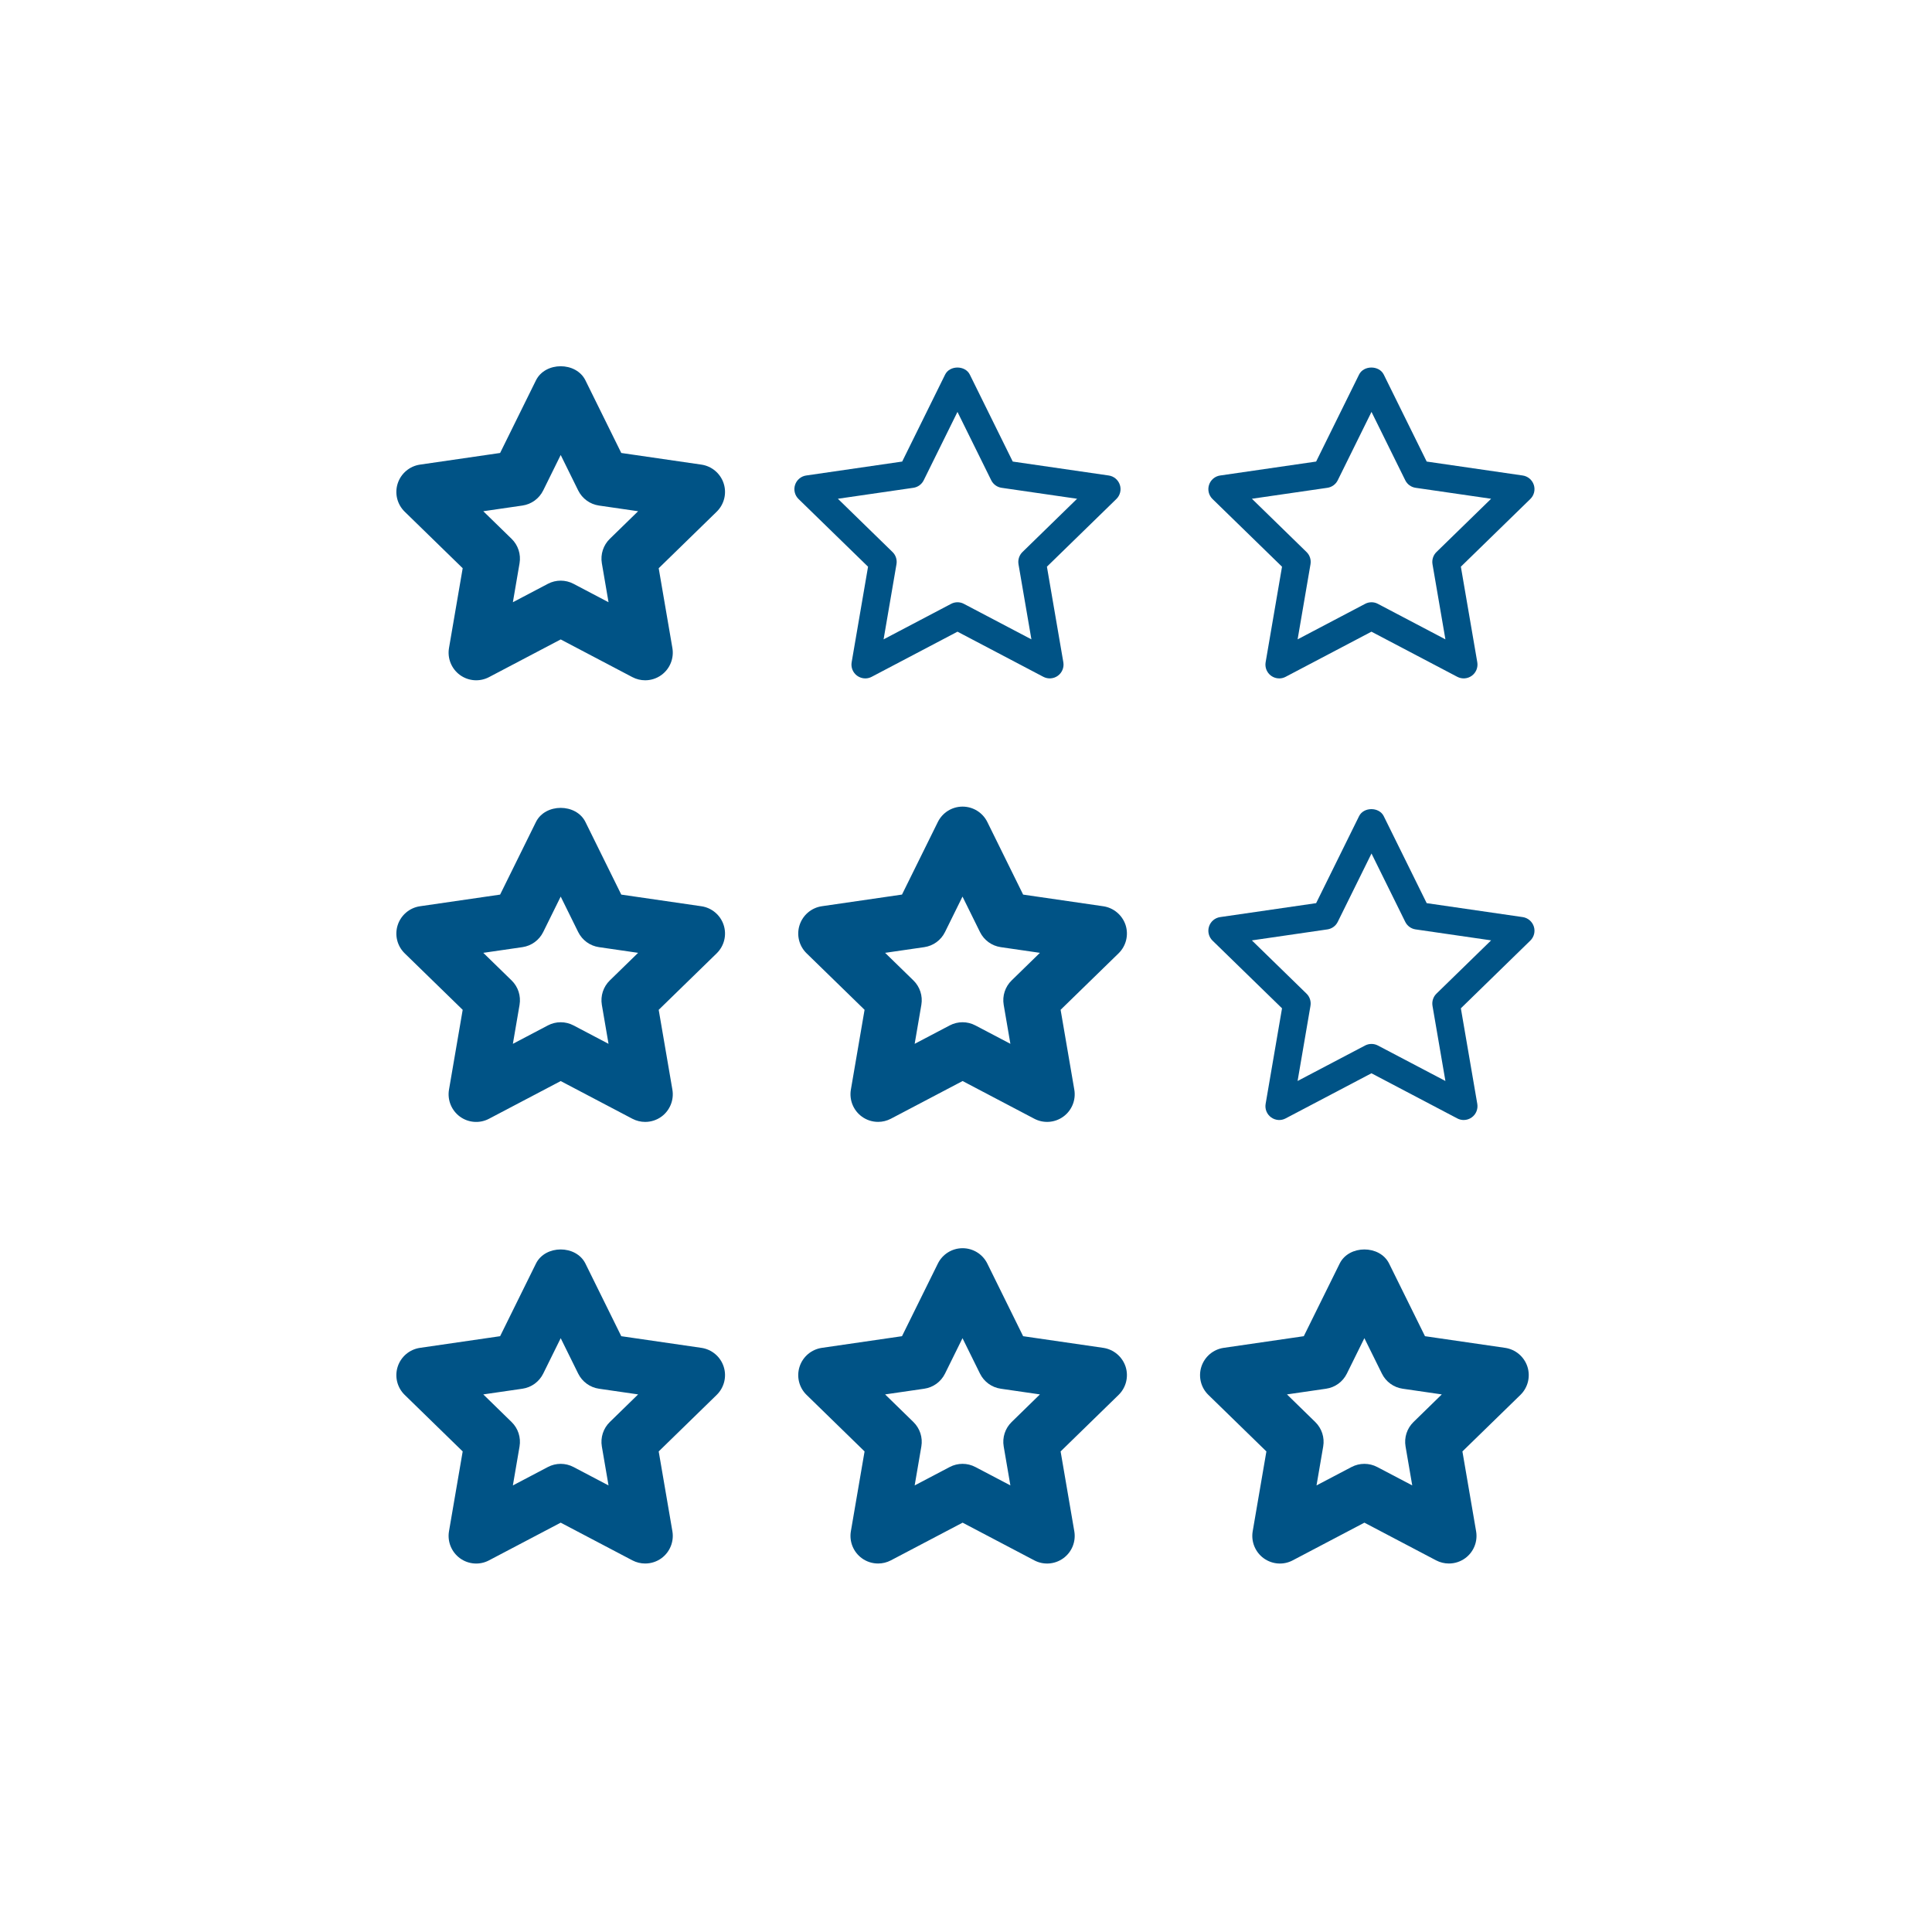 <?xml version="1.0" encoding="utf-8"?>
<!-- Generator: Adobe Illustrator 23.0.1, SVG Export Plug-In . SVG Version: 6.00 Build 0)  -->
<svg version="1.1" id="Layer_1" xmlns="http://www.w3.org/2000/svg" xmlns:xlink="http://www.w3.org/1999/xlink" x="0px" y="0px"
	 viewBox="0 0 70 70" style="enable-background:new 0 0 70 70;" xml:space="preserve">
<style type="text/css">
	.st0{fill:#005386;}
</style>
<g>
	<path class="st0" d="M16.764,36.588l-0.496,2.892c-0.064,0.375,0.09,0.754,0.398,0.979c0.309,0.224,0.718,0.253,1.053,0.075
		l2.596-1.365l2.596,1.365c0.146,0.077,0.306,0.115,0.465,0.115c0.207,0,0.414-0.064,0.588-0.19
		c0.308-0.225,0.462-0.604,0.398-0.979l-0.496-2.892l2.101-2.047c0.272-0.266,0.371-0.663,0.253-1.025s-0.431-0.626-0.807-0.681
		l-2.903-0.422l-1.298-2.63c-0.338-0.683-1.456-0.683-1.794,0l-1.298,2.63l-2.903,0.422c-0.376,0.055-0.689,0.319-0.807,0.681
		s-0.02,0.759,0.253,1.025L16.764,36.588z M18.928,34.317c0.326-0.047,0.607-0.252,0.753-0.547l0.634-1.285l0.634,1.285
		c0.146,0.295,0.427,0.5,0.753,0.547l1.418,0.206l-1.026,1c-0.235,0.229-0.343,0.561-0.288,0.885l0.242,1.412l-1.268-0.667
		c-0.146-0.077-0.306-0.115-0.465-0.115s-0.32,0.038-0.465,0.115l-1.268,0.667l0.242-1.412c0.055-0.324-0.052-0.655-0.288-0.885
		l-1.026-1L18.928,34.317z"/>
	<path class="st0" d="M39.972,32.835l-2.902-0.422l-1.297-2.63c-0.168-0.341-0.516-0.558-0.897-0.558
		c-0.38,0-0.728,0.216-0.896,0.557l-1.299,2.63l-2.903,0.422c-0.376,0.055-0.689,0.319-0.807,0.681
		c-0.118,0.362-0.02,0.759,0.253,1.025l2.101,2.047l-0.496,2.892c-0.064,0.375,0.09,0.754,0.398,0.978
		c0.174,0.127,0.381,0.191,0.588,0.191c0.159,0,0.319-0.038,0.465-0.115l2.597-1.365l2.596,1.365
		c0.337,0.178,0.745,0.149,1.054-0.076c0.308-0.224,0.462-0.603,0.397-0.978l-0.496-2.892l2.101-2.047
		c0.272-0.266,0.37-0.663,0.253-1.025C40.661,33.154,40.349,32.89,39.972,32.835z M36.653,35.523
		c-0.235,0.229-0.343,0.561-0.287,0.885l0.242,1.411l-1.268-0.666c-0.291-0.154-0.639-0.154-0.931,0l-1.269,0.667l0.242-1.412
		c0.056-0.324-0.052-0.655-0.287-0.885l-1.026-1l1.418-0.206c0.326-0.047,0.607-0.252,0.752-0.547l0.634-1.285l0.634,1.285
		c0.146,0.295,0.427,0.5,0.753,0.547l1.418,0.206L36.653,35.523z"/>
	<path class="st0" d="M16.764,20.588l-0.496,2.891c-0.064,0.375,0.09,0.754,0.398,0.978c0.309,0.224,0.717,0.253,1.053,0.076
		l2.596-1.365l2.596,1.365c0.146,0.077,0.306,0.115,0.465,0.115c0.207,0,0.414-0.064,0.588-0.191
		c0.308-0.224,0.462-0.603,0.398-0.978l-0.496-2.891l2.101-2.048c0.272-0.266,0.371-0.663,0.253-1.025s-0.431-0.626-0.807-0.681
		l-2.903-0.422l-1.298-2.63c-0.338-0.683-1.456-0.683-1.794,0l-1.298,2.63l-2.903,0.422c-0.376,0.055-0.689,0.319-0.807,0.681
		s-0.02,0.759,0.253,1.025L16.764,20.588z M18.928,18.317c0.326-0.047,0.607-0.252,0.753-0.547l0.634-1.285l0.634,1.285
		c0.146,0.295,0.427,0.5,0.753,0.547l1.418,0.206l-1.026,1c-0.235,0.229-0.343,0.561-0.288,0.885l0.242,1.412l-1.268-0.667
		c-0.146-0.077-0.306-0.115-0.465-0.115s-0.32,0.038-0.465,0.115l-1.268,0.667l0.242-1.412c0.055-0.324-0.052-0.655-0.288-0.885
		l-1.026-1L18.928,18.317z"/>
	<path class="st0" d="M25.412,48.835l-2.902-0.422l-1.298-2.63c-0.338-0.684-1.456-0.684-1.794,0l-1.298,2.63l-2.902,0.422
		c-0.377,0.055-0.69,0.318-0.808,0.68c-0.118,0.362-0.02,0.76,0.253,1.025l2.101,2.048l-0.496,2.892
		c-0.064,0.375,0.09,0.754,0.398,0.979c0.309,0.224,0.718,0.254,1.053,0.075l2.596-1.365l2.596,1.365
		c0.146,0.077,0.306,0.115,0.465,0.115c0.207,0,0.414-0.064,0.588-0.19c0.308-0.225,0.462-0.604,0.398-0.979l-0.496-2.892
		l2.101-2.048c0.272-0.266,0.371-0.663,0.253-1.025C26.102,49.153,25.789,48.89,25.412,48.835z M22.094,51.523
		c-0.235,0.229-0.343,0.561-0.288,0.885l0.242,1.412l-1.268-0.667c-0.146-0.077-0.306-0.115-0.465-0.115s-0.32,0.038-0.465,0.115
		l-1.268,0.667l0.242-1.412c0.055-0.324-0.052-0.655-0.288-0.885l-1.026-1.001l1.418-0.206c0.326-0.047,0.607-0.252,0.753-0.547
		l0.634-1.284l0.634,1.284c0.146,0.295,0.428,0.5,0.753,0.547l1.418,0.206L22.094,51.523z"/>
	<path class="st0" d="M39.972,48.835l-2.902-0.422l-1.297-2.63c-0.168-0.342-0.516-0.558-0.897-0.558
		c-0.38,0-0.728,0.216-0.896,0.558l-1.299,2.63l-2.902,0.422c-0.377,0.055-0.69,0.318-0.808,0.68
		c-0.118,0.362-0.02,0.76,0.253,1.025l2.101,2.048l-0.496,2.892c-0.064,0.375,0.09,0.754,0.398,0.978
		c0.174,0.127,0.381,0.191,0.588,0.191c0.159,0,0.319-0.038,0.465-0.115l2.597-1.365l2.596,1.365
		c0.337,0.179,0.745,0.148,1.054-0.076c0.308-0.224,0.462-0.603,0.397-0.978l-0.496-2.892l2.101-2.048
		c0.272-0.266,0.37-0.663,0.253-1.025C40.661,49.153,40.349,48.89,39.972,48.835z M36.653,51.523
		c-0.235,0.229-0.343,0.561-0.287,0.885l0.242,1.411l-1.268-0.666c-0.291-0.154-0.639-0.154-0.931,0l-1.269,0.667l0.242-1.412
		c0.056-0.324-0.052-0.655-0.287-0.885l-1.026-1.001l1.417-0.206c0.326-0.047,0.607-0.251,0.753-0.547l0.634-1.284l0.634,1.284
		c0.146,0.295,0.427,0.5,0.753,0.547l1.418,0.206L36.653,51.523z"/>
	<path class="st0" d="M54.532,48.835l-2.902-0.422l-1.299-2.63c-0.336-0.684-1.457-0.684-1.793,0l-1.299,2.63l-2.902,0.422
		c-0.377,0.055-0.689,0.318-0.808,0.681c-0.117,0.361-0.02,0.759,0.253,1.024l2.102,2.048l-0.496,2.892
		c-0.064,0.375,0.09,0.754,0.397,0.978c0.31,0.225,0.718,0.255,1.054,0.076l2.596-1.365l2.596,1.365
		c0.146,0.077,0.307,0.115,0.466,0.115c0.207,0,0.413-0.064,0.588-0.191c0.308-0.224,0.462-0.603,0.397-0.978l-0.496-2.892
		l2.102-2.048c0.272-0.266,0.37-0.663,0.253-1.024C55.222,49.153,54.909,48.89,54.532,48.835z M51.213,51.523
		c-0.235,0.229-0.343,0.561-0.287,0.885l0.242,1.411L49.9,53.153c-0.146-0.077-0.306-0.115-0.466-0.115s-0.319,0.038-0.466,0.115
		l-1.268,0.666l0.242-1.411c0.056-0.324-0.052-0.655-0.287-0.885l-1.026-1.001l1.417-0.206c0.326-0.047,0.607-0.251,0.753-0.547
		l0.635-1.285l0.635,1.285c0.146,0.296,0.427,0.5,0.753,0.547l1.417,0.206L51.213,51.523z"/>
	<path class="st0" d="M46.45,36.533l-0.594,3.463c-0.032,0.188,0.045,0.377,0.199,0.488c0.154,0.112,0.358,0.128,0.526,0.038
		l3.109-1.635l3.11,1.635c0.073,0.039,0.152,0.058,0.232,0.058c0.104,0,0.207-0.032,0.294-0.096
		c0.154-0.111,0.231-0.302,0.199-0.489l-0.595-3.462l2.516-2.453c0.137-0.133,0.186-0.332,0.127-0.512
		c-0.059-0.181-0.216-0.313-0.403-0.34l-3.478-0.505l-1.555-3.15c-0.168-0.342-0.729-0.342-0.896,0l-1.555,3.15l-3.477,0.505
		c-0.188,0.027-0.345,0.159-0.403,0.34c-0.059,0.181-0.01,0.38,0.127,0.513L46.45,36.533z M48.093,33.674
		c0.162-0.023,0.304-0.126,0.376-0.273l1.223-2.477l1.223,2.477c0.072,0.147,0.214,0.25,0.376,0.273l2.735,0.397L52.047,36
		c-0.118,0.115-0.172,0.28-0.145,0.443l0.468,2.723l-2.446-1.285c-0.145-0.076-0.32-0.076-0.465,0l-2.445,1.285l0.467-2.724
		c0.027-0.162-0.026-0.327-0.145-0.442l-1.978-1.928L48.093,33.674z"/>
	<path class="st0" d="M46.45,20.533l-0.594,3.463c-0.032,0.188,0.045,0.377,0.199,0.489c0.087,0.063,0.19,0.095,0.294,0.095
		c0.08,0,0.159-0.019,0.232-0.058l3.109-1.635l3.11,1.635c0.168,0.088,0.372,0.074,0.526-0.038s0.231-0.301,0.199-0.489
		l-0.595-3.463l2.516-2.452c0.137-0.133,0.186-0.332,0.127-0.512c-0.059-0.181-0.216-0.313-0.403-0.34l-3.478-0.505l-1.555-3.15
		c-0.168-0.342-0.729-0.342-0.896,0l-1.555,3.15l-3.477,0.505c-0.188,0.027-0.345,0.159-0.403,0.34
		c-0.059,0.181-0.01,0.38,0.127,0.513L46.45,20.533z M48.093,17.674c0.162-0.023,0.304-0.126,0.376-0.273l1.223-2.477l1.223,2.477
		c0.072,0.147,0.214,0.25,0.376,0.273l2.735,0.397L52.047,20c-0.118,0.115-0.172,0.28-0.145,0.442l0.468,2.723l-2.446-1.286
		c-0.072-0.039-0.152-0.058-0.232-0.058s-0.16,0.019-0.232,0.058l-2.445,1.286l0.467-2.723c0.027-0.162-0.026-0.328-0.145-0.442
		l-1.978-1.929L48.093,17.674z"/>
	<path class="st0" d="M31.451,20.533l-0.594,3.462c-0.032,0.188,0.045,0.377,0.199,0.489c0.087,0.063,0.19,0.096,0.294,0.096
		c0.08,0,0.16-0.019,0.233-0.058l3.109-1.635l3.11,1.635c0.167,0.088,0.372,0.074,0.526-0.038s0.231-0.301,0.199-0.489l-0.595-3.463
		l2.516-2.452c0.137-0.133,0.186-0.332,0.127-0.512c-0.059-0.181-0.216-0.313-0.403-0.34l-3.478-0.505l-1.555-3.15
		c-0.168-0.342-0.729-0.342-0.896,0l-1.555,3.15l-3.477,0.505c-0.188,0.027-0.345,0.159-0.404,0.34
		c-0.059,0.181-0.01,0.379,0.126,0.512L31.451,20.533z M33.092,17.674c0.163-0.023,0.304-0.126,0.376-0.273l1.223-2.477l1.223,2.477
		c0.073,0.147,0.214,0.25,0.376,0.273l2.735,0.397L37.047,20c-0.118,0.115-0.172,0.28-0.145,0.442l0.468,2.723l-2.446-1.286
		c-0.073-0.039-0.152-0.058-0.232-0.058s-0.16,0.019-0.233,0.058l-2.445,1.286l0.467-2.723c0.028-0.162-0.026-0.328-0.144-0.442
		l-1.979-1.929L33.092,17.674z"/>
</g>
</svg>
